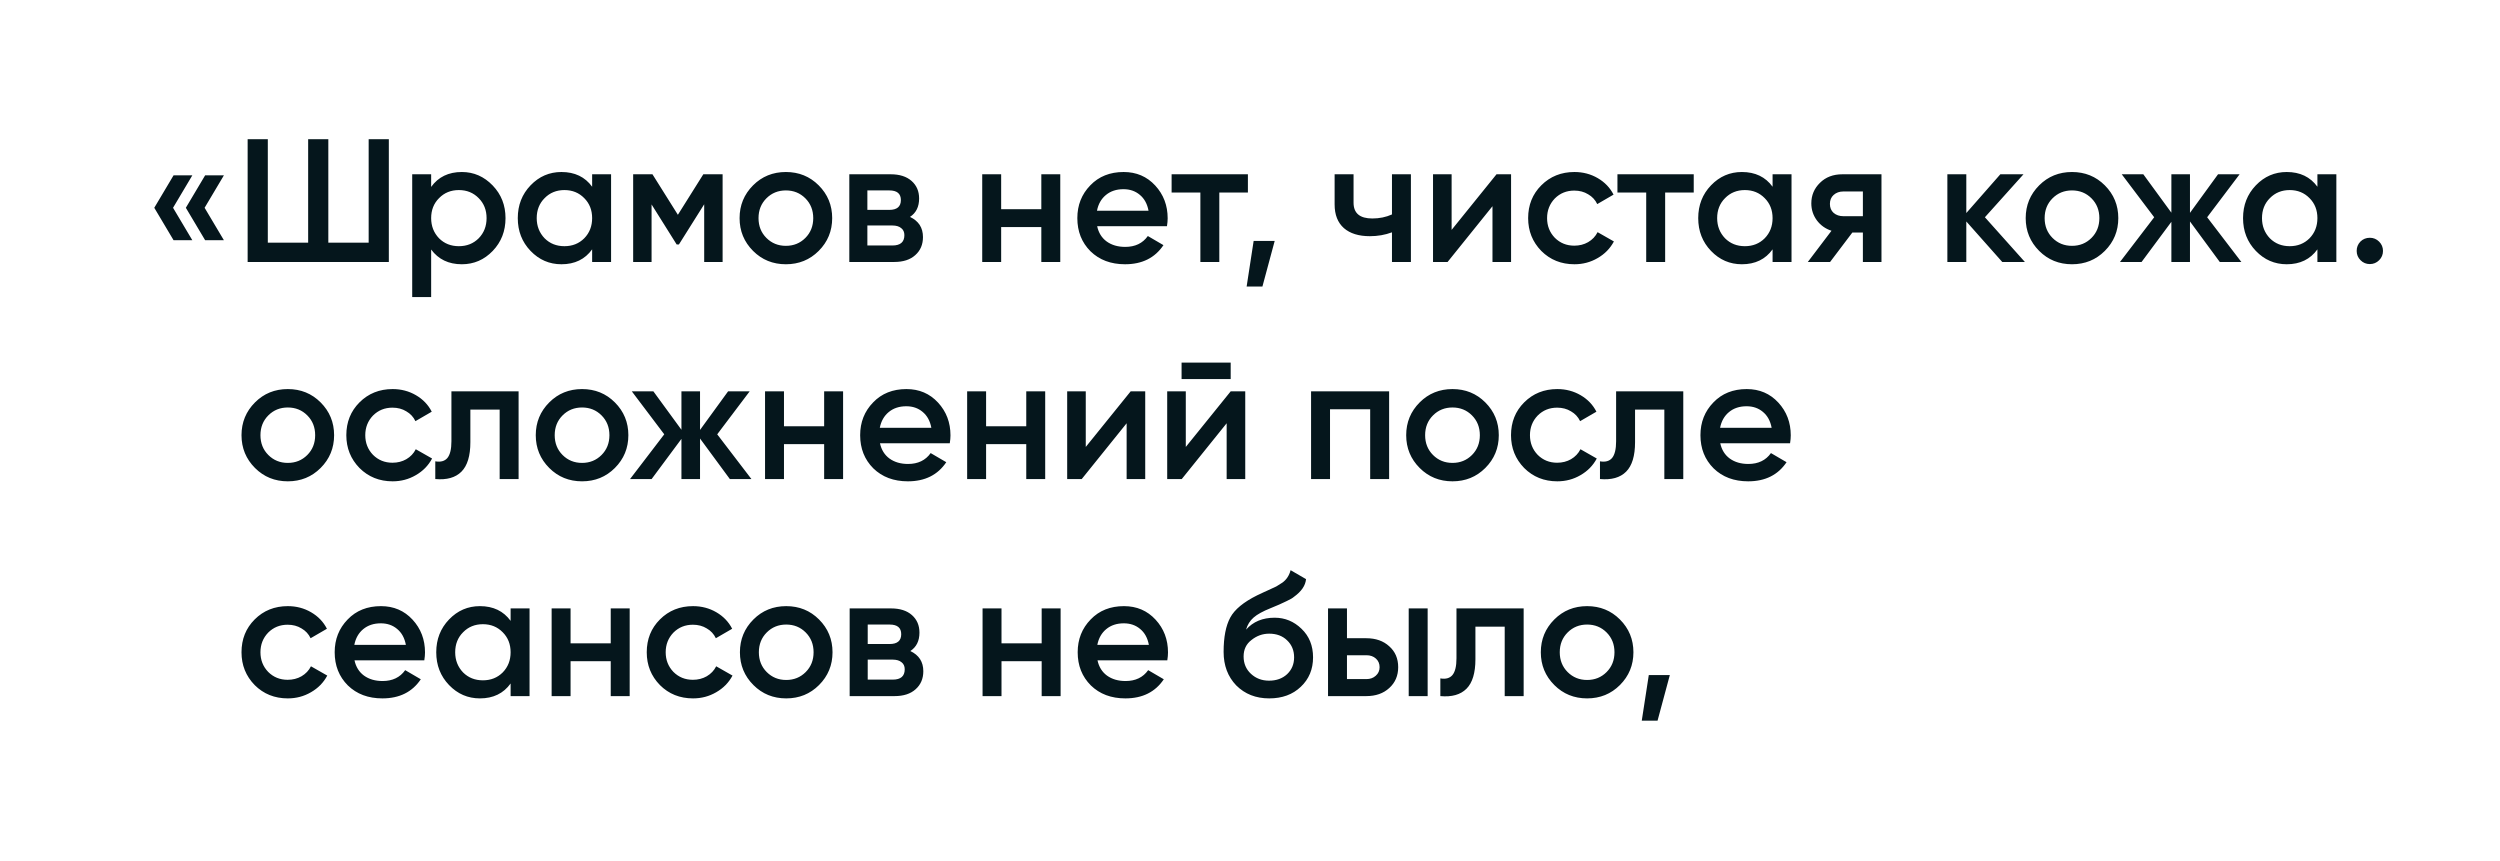 <?xml version="1.0" encoding="UTF-8"?> <svg xmlns="http://www.w3.org/2000/svg" width="334" height="115" viewBox="0 0 334 115" fill="none"><path d="M23.189 23.425H25.696L23.119 27.76L25.696 32.094H23.189L20.611 27.76L23.189 23.425ZM27.407 23.425H29.914L27.336 27.76L29.914 32.094H27.407L24.829 27.76L27.407 23.425ZM49.253 32.422V18.598H51.948V35H33.085V18.598H35.78V32.422H41.169V18.598H43.864V32.422H49.253ZM61.703 22.98C63.296 22.98 64.671 23.581 65.827 24.784C66.967 25.971 67.537 27.424 67.537 29.142C67.537 30.876 66.967 32.337 65.827 33.524C64.686 34.711 63.312 35.305 61.703 35.305C59.937 35.305 58.571 34.648 57.602 33.336V39.686H55.071V23.284H57.602V24.971C58.555 23.643 59.922 22.98 61.703 22.98ZM58.657 31.837C59.359 32.54 60.242 32.891 61.304 32.891C62.367 32.891 63.249 32.54 63.952 31.837C64.655 31.118 65.007 30.22 65.007 29.142C65.007 28.064 64.655 27.174 63.952 26.471C63.249 25.752 62.367 25.393 61.304 25.393C60.242 25.393 59.359 25.752 58.657 26.471C57.953 27.174 57.602 28.064 57.602 29.142C57.602 30.204 57.953 31.102 58.657 31.837ZM79.11 24.948V23.284H81.64V35H79.11V33.313C78.157 34.641 76.79 35.305 75.009 35.305C73.4 35.305 72.025 34.711 70.885 33.524C69.745 32.337 69.175 30.876 69.175 29.142C69.175 27.408 69.745 25.948 70.885 24.76C72.025 23.573 73.4 22.98 75.009 22.98C76.79 22.98 78.157 23.636 79.11 24.948ZM72.76 31.837C73.463 32.54 74.345 32.891 75.407 32.891C76.47 32.891 77.352 32.54 78.055 31.837C78.758 31.118 79.11 30.22 79.11 29.142C79.11 28.064 78.758 27.174 78.055 26.471C77.352 25.752 76.47 25.393 75.407 25.393C74.345 25.393 73.463 25.752 72.76 26.471C72.057 27.174 71.705 28.064 71.705 29.142C71.705 30.204 72.057 31.102 72.76 31.837ZM93.963 23.284H96.54V35H94.08V27.291L90.706 32.657H90.401L87.05 27.314V35H84.59V23.284H87.168L90.565 28.697L93.963 23.284ZM109.375 33.524C108.188 34.711 106.728 35.305 104.994 35.305C103.26 35.305 101.799 34.711 100.612 33.524C99.409 32.321 98.808 30.86 98.808 29.142C98.808 27.424 99.409 25.963 100.612 24.76C101.799 23.573 103.26 22.98 104.994 22.98C106.728 22.98 108.188 23.573 109.375 24.76C110.578 25.963 111.18 27.424 111.18 29.142C111.18 30.86 110.578 32.321 109.375 33.524ZM101.338 29.142C101.338 30.204 101.69 31.087 102.393 31.79C103.096 32.493 103.963 32.844 104.994 32.844C106.025 32.844 106.892 32.493 107.595 31.79C108.297 31.087 108.649 30.204 108.649 29.142C108.649 28.08 108.297 27.197 107.595 26.494C106.892 25.791 106.025 25.44 104.994 25.44C103.963 25.44 103.096 25.791 102.393 26.494C101.69 27.197 101.338 28.08 101.338 29.142ZM121.575 28.978C122.731 29.525 123.309 30.423 123.309 31.673C123.309 32.672 122.966 33.477 122.278 34.086C121.607 34.695 120.669 35 119.466 35H113.468V23.284H118.998C120.185 23.284 121.114 23.581 121.786 24.174C122.458 24.768 122.794 25.549 122.794 26.518C122.794 27.627 122.388 28.447 121.575 28.978ZM118.81 25.44H115.881V28.041H118.81C119.841 28.041 120.357 27.603 120.357 26.729C120.357 25.869 119.841 25.44 118.81 25.44ZM115.881 32.797H119.232C120.294 32.797 120.825 32.337 120.825 31.415C120.825 31.009 120.685 30.696 120.404 30.478C120.122 30.243 119.732 30.126 119.232 30.126H115.881V32.797ZM139.121 27.947V23.284H141.652V35H139.121V30.337H133.755V35H131.225V23.284H133.755V27.947H139.121ZM155.906 30.22H146.58C146.767 31.095 147.189 31.774 147.845 32.258C148.517 32.743 149.345 32.985 150.329 32.985C151.657 32.985 152.664 32.501 153.352 31.532L155.437 32.751C154.297 34.453 152.586 35.305 150.306 35.305C148.415 35.305 146.877 34.727 145.69 33.571C144.518 32.399 143.932 30.923 143.932 29.142C143.932 27.408 144.51 25.948 145.666 24.76C146.806 23.573 148.29 22.98 150.118 22.98C151.821 22.98 153.227 23.581 154.336 24.784C155.445 25.987 156 27.447 156 29.166C156 29.478 155.968 29.829 155.906 30.22ZM146.556 28.158H153.445C153.274 27.236 152.883 26.526 152.274 26.026C151.68 25.526 150.954 25.276 150.095 25.276C149.157 25.276 148.376 25.534 147.752 26.049C147.127 26.564 146.728 27.267 146.556 28.158ZM156.527 23.284H166.72V25.721H162.9V35H160.37V25.721H156.527V23.284ZM167.487 32.188H170.299L168.659 38.281H166.55L167.487 32.188ZM185.967 28.65V23.284H188.497V35H185.967V31.04C185.045 31.384 184.061 31.555 183.014 31.555C181.53 31.555 180.374 31.196 179.546 30.478C178.719 29.744 178.305 28.689 178.305 27.314V23.284H180.835V27.08C180.835 28.486 181.671 29.189 183.342 29.189C184.295 29.189 185.17 29.009 185.967 28.65ZM193.936 30.712L199.934 23.284H201.879V35H199.395V27.549L193.397 35H191.452V23.284H193.936V30.712ZM210.345 35.305C208.58 35.305 207.104 34.711 205.917 33.524C204.745 32.321 204.159 30.86 204.159 29.142C204.159 27.392 204.745 25.932 205.917 24.76C207.104 23.573 208.58 22.98 210.345 22.98C211.486 22.98 212.524 23.253 213.462 23.8C214.399 24.346 215.102 25.081 215.57 26.002L213.391 27.267C213.126 26.705 212.72 26.268 212.173 25.955C211.642 25.627 211.025 25.463 210.322 25.463C209.291 25.463 208.424 25.815 207.721 26.518C207.033 27.236 206.69 28.111 206.69 29.142C206.69 30.173 207.033 31.048 207.721 31.766C208.424 32.469 209.291 32.821 210.322 32.821C211.009 32.821 211.626 32.665 212.173 32.352C212.735 32.024 213.157 31.579 213.438 31.017L215.617 32.258C215.117 33.196 214.391 33.938 213.438 34.484C212.501 35.031 211.47 35.305 210.345 35.305ZM216.09 23.284H226.283V25.721H222.464V35H219.933V25.721H216.09V23.284ZM236.817 24.948V23.284H239.347V35H236.817V33.313C235.864 34.641 234.497 35.305 232.716 35.305C231.107 35.305 229.733 34.711 228.592 33.524C227.452 32.337 226.882 30.876 226.882 29.142C226.882 27.408 227.452 25.948 228.592 24.76C229.733 23.573 231.107 22.98 232.716 22.98C234.497 22.98 235.864 23.636 236.817 24.948ZM230.467 31.837C231.17 32.54 232.052 32.891 233.114 32.891C234.177 32.891 235.059 32.54 235.762 31.837C236.465 31.118 236.817 30.22 236.817 29.142C236.817 28.064 236.465 27.174 235.762 26.471C235.059 25.752 234.177 25.393 233.114 25.393C232.052 25.393 231.17 25.752 230.467 26.471C229.764 27.174 229.412 28.064 229.412 29.142C229.412 30.204 229.764 31.102 230.467 31.837ZM246.14 23.284H251.365V35H248.881V31.064H247.475L244.5 35H241.524L244.687 30.829C243.875 30.564 243.219 30.095 242.719 29.423C242.235 28.752 241.992 28.002 241.992 27.174C241.992 26.096 242.375 25.182 243.141 24.432C243.906 23.667 244.906 23.284 246.14 23.284ZM246.28 28.884H248.881V25.58H246.28C245.749 25.58 245.312 25.737 244.968 26.049C244.64 26.346 244.476 26.744 244.476 27.244C244.476 27.744 244.64 28.142 244.968 28.439C245.312 28.736 245.749 28.884 246.28 28.884ZM265.183 29.025L270.525 35H267.502L262.699 29.587V35H260.168V23.284H262.699V28.462L267.245 23.284H270.338L265.183 29.025ZM281.201 33.524C280.014 34.711 278.553 35.305 276.819 35.305C275.085 35.305 273.625 34.711 272.437 33.524C271.235 32.321 270.633 30.86 270.633 29.142C270.633 27.424 271.235 25.963 272.437 24.76C273.625 23.573 275.085 22.98 276.819 22.98C278.553 22.98 280.014 23.573 281.201 24.76C282.404 25.963 283.005 27.424 283.005 29.142C283.005 30.86 282.404 32.321 281.201 33.524ZM273.164 29.142C273.164 30.204 273.515 31.087 274.218 31.79C274.921 32.493 275.788 32.844 276.819 32.844C277.85 32.844 278.717 32.493 279.42 31.79C280.123 31.087 280.475 30.204 280.475 29.142C280.475 28.08 280.123 27.197 279.42 26.494C278.717 25.791 277.85 25.44 276.819 25.44C275.788 25.44 274.921 25.791 274.218 26.494C273.515 27.197 273.164 28.08 273.164 29.142ZM294.876 29.025L299.445 35H296.563L292.58 29.587V35H290.096V29.634L286.113 35H283.231L287.8 29.025L283.465 23.284H286.347L290.096 28.416V23.284H292.58V28.439L296.329 23.284H299.211L294.876 29.025ZM309.606 24.948V23.284H312.137V35H309.606V33.313C308.653 34.641 307.287 35.305 305.506 35.305C303.897 35.305 302.522 34.711 301.382 33.524C300.241 32.337 299.671 30.876 299.671 29.142C299.671 27.408 300.241 25.948 301.382 24.76C302.522 23.573 303.897 22.98 305.506 22.98C307.287 22.98 308.653 23.636 309.606 24.948ZM303.256 31.837C303.959 32.54 304.842 32.891 305.904 32.891C306.966 32.891 307.849 32.54 308.552 31.837C309.255 31.118 309.606 30.22 309.606 29.142C309.606 28.064 309.255 27.174 308.552 26.471C307.849 25.752 306.966 25.393 305.904 25.393C304.842 25.393 303.959 25.752 303.256 26.471C302.553 27.174 302.202 28.064 302.202 29.142C302.202 30.204 302.553 31.102 303.256 31.837ZM316.61 31.766C317.094 31.766 317.508 31.938 317.852 32.282C318.195 32.626 318.367 33.039 318.367 33.524C318.367 34.008 318.195 34.422 317.852 34.766C317.508 35.109 317.094 35.281 316.61 35.281C316.125 35.281 315.711 35.109 315.368 34.766C315.024 34.422 314.852 34.008 314.852 33.524C314.852 33.039 315.016 32.626 315.344 32.282C315.688 31.938 316.11 31.766 316.61 31.766ZM42.833 62.524C41.645 63.711 40.185 64.305 38.451 64.305C36.717 64.305 35.256 63.711 34.069 62.524C32.866 61.321 32.265 59.86 32.265 58.142C32.265 56.424 32.866 54.963 34.069 53.76C35.256 52.573 36.717 51.98 38.451 51.98C40.185 51.98 41.645 52.573 42.833 53.76C44.035 54.963 44.637 56.424 44.637 58.142C44.637 59.86 44.035 61.321 42.833 62.524ZM34.796 58.142C34.796 59.204 35.147 60.087 35.85 60.79C36.553 61.493 37.42 61.844 38.451 61.844C39.482 61.844 40.349 61.493 41.052 60.79C41.755 60.087 42.106 59.204 42.106 58.142C42.106 57.08 41.755 56.197 41.052 55.494C40.349 54.791 39.482 54.44 38.451 54.44C37.42 54.44 36.553 54.791 35.85 55.494C35.147 56.197 34.796 57.08 34.796 58.142ZM52.455 64.305C50.69 64.305 49.214 63.711 48.026 62.524C46.855 61.321 46.269 59.86 46.269 58.142C46.269 56.392 46.855 54.932 48.026 53.76C49.214 52.573 50.69 51.98 52.455 51.98C53.595 51.98 54.634 52.253 55.572 52.8C56.509 53.346 57.212 54.081 57.68 55.002L55.501 56.267C55.236 55.705 54.83 55.268 54.283 54.955C53.752 54.627 53.135 54.463 52.432 54.463C51.401 54.463 50.534 54.815 49.831 55.518C49.143 56.236 48.8 57.111 48.8 58.142C48.8 59.173 49.143 60.048 49.831 60.766C50.534 61.469 51.401 61.821 52.432 61.821C53.119 61.821 53.736 61.665 54.283 61.352C54.845 61.024 55.267 60.579 55.548 60.017L57.727 61.258C57.227 62.196 56.501 62.938 55.548 63.484C54.611 64.031 53.58 64.305 52.455 64.305ZM60.31 52.284H69.284V64H66.754V54.721H62.841V59.079C62.841 60.907 62.442 62.219 61.646 63.016C60.849 63.812 59.685 64.141 58.154 64V61.633C58.873 61.758 59.412 61.61 59.771 61.188C60.13 60.751 60.31 60.009 60.31 58.962V52.284ZM82.145 62.524C80.958 63.711 79.497 64.305 77.763 64.305C76.029 64.305 74.569 63.711 73.382 62.524C72.179 61.321 71.577 59.86 71.577 58.142C71.577 56.424 72.179 54.963 73.382 53.76C74.569 52.573 76.029 51.98 77.763 51.98C79.497 51.98 80.958 52.573 82.145 53.76C83.348 54.963 83.949 56.424 83.949 58.142C83.949 59.86 83.348 61.321 82.145 62.524ZM74.108 58.142C74.108 59.204 74.459 60.087 75.162 60.79C75.865 61.493 76.732 61.844 77.763 61.844C78.794 61.844 79.661 61.493 80.364 60.79C81.067 60.087 81.419 59.204 81.419 58.142C81.419 57.08 81.067 56.197 80.364 55.494C79.661 54.791 78.794 54.44 77.763 54.44C76.732 54.44 75.865 54.791 75.162 55.494C74.459 56.197 74.108 57.08 74.108 58.142ZM95.82 58.025L100.389 64H97.507L93.524 58.587V64H91.04V58.634L87.057 64H84.175L88.744 58.025L84.409 52.284H87.291L91.04 57.416V52.284H93.524V57.439L97.273 52.284H100.155L95.82 58.025ZM110.106 56.947V52.284H112.637V64H110.106V59.337H104.74V64H102.21V52.284H104.74V56.947H110.106ZM126.891 59.22H117.565C117.752 60.095 118.174 60.774 118.83 61.258C119.502 61.743 120.33 61.985 121.314 61.985C122.642 61.985 123.649 61.501 124.337 60.532L126.422 61.751C125.282 63.453 123.571 64.305 121.29 64.305C119.4 64.305 117.862 63.727 116.674 62.571C115.503 61.399 114.917 59.923 114.917 58.142C114.917 56.408 115.495 54.947 116.651 53.76C117.791 52.573 119.275 51.98 121.103 51.98C122.806 51.98 124.212 52.581 125.321 53.784C126.43 54.987 126.984 56.447 126.984 58.166C126.984 58.478 126.953 58.829 126.891 59.22ZM117.541 57.158H124.43C124.258 56.236 123.868 55.526 123.259 55.026C122.665 54.526 121.939 54.276 121.08 54.276C120.142 54.276 119.361 54.534 118.736 55.049C118.112 55.565 117.713 56.267 117.541 57.158ZM137.108 56.947V52.284H139.638V64H137.108V59.337H131.742V64H129.211V52.284H131.742V56.947H137.108ZM145.058 59.712L151.057 52.284H153.002V64H150.518V56.549L144.519 64H142.575V52.284H145.058V59.712ZM164.42 50.644H157.859V48.441H164.42V50.644ZM158.422 59.712L164.42 52.284H166.365V64H163.881V56.549L157.883 64H155.938V52.284H158.422V59.712ZM175.159 52.284H185.587V64H183.056V54.674H177.69V64H175.159V52.284ZM198.435 62.524C197.247 63.711 195.787 64.305 194.053 64.305C192.319 64.305 190.858 63.711 189.671 62.524C188.468 61.321 187.867 59.86 187.867 58.142C187.867 56.424 188.468 54.963 189.671 53.76C190.858 52.573 192.319 51.98 194.053 51.98C195.787 51.98 197.247 52.573 198.435 53.76C199.637 54.963 200.239 56.424 200.239 58.142C200.239 59.86 199.637 61.321 198.435 62.524ZM190.397 58.142C190.397 59.204 190.749 60.087 191.452 60.79C192.155 61.493 193.022 61.844 194.053 61.844C195.084 61.844 195.951 61.493 196.654 60.79C197.357 60.087 197.708 59.204 197.708 58.142C197.708 57.08 197.357 56.197 196.654 55.494C195.951 54.791 195.084 54.44 194.053 54.44C193.022 54.44 192.155 54.791 191.452 55.494C190.749 56.197 190.397 57.08 190.397 58.142ZM208.057 64.305C206.292 64.305 204.816 63.711 203.628 62.524C202.457 61.321 201.871 59.86 201.871 58.142C201.871 56.392 202.457 54.932 203.628 53.76C204.816 52.573 206.292 51.98 208.057 51.98C209.197 51.98 210.236 52.253 211.173 52.8C212.111 53.346 212.814 54.081 213.282 55.002L211.103 56.267C210.837 55.705 210.431 55.268 209.885 54.955C209.353 54.627 208.736 54.463 208.033 54.463C207.002 54.463 206.136 54.815 205.433 55.518C204.745 56.236 204.402 57.111 204.402 58.142C204.402 59.173 204.745 60.048 205.433 60.766C206.136 61.469 207.002 61.821 208.033 61.821C208.721 61.821 209.338 61.665 209.885 61.352C210.447 61.024 210.869 60.579 211.15 60.017L213.329 61.258C212.829 62.196 212.103 62.938 211.15 63.484C210.213 64.031 209.182 64.305 208.057 64.305ZM215.912 52.284H224.886V64H222.356V54.721H218.443V59.079C218.443 60.907 218.044 62.219 217.248 63.016C216.451 63.812 215.287 64.141 213.756 64V61.633C214.475 61.758 215.014 61.61 215.373 61.188C215.732 60.751 215.912 60.009 215.912 58.962V52.284ZM239.153 59.22H229.827C230.014 60.095 230.436 60.774 231.092 61.258C231.764 61.743 232.592 61.985 233.576 61.985C234.904 61.985 235.911 61.501 236.599 60.532L238.684 61.751C237.544 63.453 235.833 64.305 233.553 64.305C231.662 64.305 230.124 63.727 228.936 62.571C227.765 61.399 227.179 59.923 227.179 58.142C227.179 56.408 227.757 54.947 228.913 53.76C230.053 52.573 231.537 51.98 233.365 51.98C235.068 51.98 236.474 52.581 237.583 53.784C238.692 54.987 239.246 56.447 239.246 58.166C239.246 58.478 239.215 58.829 239.153 59.22ZM229.803 57.158H236.692C236.521 56.236 236.13 55.526 235.521 55.026C234.927 54.526 234.201 54.276 233.342 54.276C232.404 54.276 231.623 54.534 230.998 55.049C230.374 55.565 229.975 56.267 229.803 57.158ZM38.451 93.305C36.686 93.305 35.209 92.711 34.022 91.524C32.851 90.321 32.265 88.86 32.265 87.142C32.265 85.392 32.851 83.932 34.022 82.76C35.209 81.573 36.686 80.98 38.451 80.98C39.591 80.98 40.63 81.253 41.567 81.8C42.505 82.346 43.208 83.081 43.676 84.002L41.497 85.267C41.231 84.705 40.825 84.268 40.279 83.955C39.748 83.627 39.13 83.463 38.428 83.463C37.397 83.463 36.529 83.815 35.827 84.518C35.139 85.236 34.796 86.111 34.796 87.142C34.796 88.173 35.139 89.048 35.827 89.766C36.529 90.469 37.397 90.821 38.428 90.821C39.115 90.821 39.732 90.665 40.279 90.352C40.841 90.024 41.263 89.579 41.544 89.017L43.723 90.258C43.223 91.196 42.497 91.938 41.544 92.484C40.607 93.031 39.576 93.305 38.451 93.305ZM56.687 88.22H47.361C47.548 89.095 47.97 89.774 48.626 90.258C49.298 90.743 50.126 90.985 51.11 90.985C52.438 90.985 53.445 90.501 54.133 89.532L56.218 90.751C55.078 92.453 53.367 93.305 51.087 93.305C49.196 93.305 47.658 92.727 46.471 91.571C45.299 90.399 44.713 88.923 44.713 87.142C44.713 85.408 45.291 83.948 46.447 82.76C47.587 81.573 49.071 80.98 50.899 80.98C52.602 80.98 54.008 81.581 55.117 82.784C56.226 83.987 56.781 85.447 56.781 87.165C56.781 87.478 56.749 87.829 56.687 88.22ZM47.337 86.158H54.226C54.055 85.236 53.664 84.525 53.055 84.026C52.461 83.526 51.735 83.276 50.876 83.276C49.938 83.276 49.157 83.534 48.532 84.049C47.908 84.564 47.509 85.267 47.337 86.158ZM68.218 82.948V81.284H70.748V93H68.218V91.313C67.265 92.641 65.898 93.305 64.117 93.305C62.508 93.305 61.133 92.711 59.993 91.524C58.853 90.337 58.282 88.876 58.282 87.142C58.282 85.408 58.853 83.948 59.993 82.76C61.133 81.573 62.508 80.98 64.117 80.98C65.898 80.98 67.265 81.636 68.218 82.948ZM61.867 89.837C62.571 90.54 63.453 90.891 64.515 90.891C65.578 90.891 66.46 90.54 67.163 89.837C67.866 89.118 68.218 88.22 68.218 87.142C68.218 86.064 67.866 85.174 67.163 84.471C66.46 83.752 65.578 83.393 64.515 83.393C63.453 83.393 62.571 83.752 61.867 84.471C61.165 85.174 60.813 86.064 60.813 87.142C60.813 88.204 61.165 89.103 61.867 89.837ZM81.594 85.947V81.284H84.125V93H81.594V88.337H76.228V93H73.698V81.284H76.228V85.947H81.594ZM92.591 93.305C90.826 93.305 89.35 92.711 88.163 91.524C86.991 90.321 86.405 88.86 86.405 87.142C86.405 85.392 86.991 83.932 88.163 82.76C89.35 81.573 90.826 80.98 92.591 80.98C93.732 80.98 94.77 81.253 95.708 81.8C96.645 82.346 97.348 83.081 97.817 84.002L95.637 85.267C95.372 84.705 94.966 84.268 94.419 83.955C93.888 83.627 93.271 83.463 92.568 83.463C91.537 83.463 90.67 83.815 89.967 84.518C89.279 85.236 88.936 86.111 88.936 87.142C88.936 88.173 89.279 89.048 89.967 89.766C90.67 90.469 91.537 90.821 92.568 90.821C93.255 90.821 93.872 90.665 94.419 90.352C94.981 90.024 95.403 89.579 95.684 89.017L97.863 90.258C97.364 91.196 96.637 91.938 95.684 92.484C94.747 93.031 93.716 93.305 92.591 93.305ZM109.421 91.524C108.234 92.711 106.773 93.305 105.039 93.305C103.305 93.305 101.845 92.711 100.658 91.524C99.455 90.321 98.853 88.86 98.853 87.142C98.853 85.424 99.455 83.963 100.658 82.76C101.845 81.573 103.305 80.98 105.039 80.98C106.773 80.98 108.234 81.573 109.421 82.76C110.624 83.963 111.225 85.424 111.225 87.142C111.225 88.86 110.624 90.321 109.421 91.524ZM101.384 87.142C101.384 88.204 101.735 89.087 102.438 89.79C103.141 90.493 104.008 90.844 105.039 90.844C106.07 90.844 106.937 90.493 107.64 89.79C108.343 89.087 108.695 88.204 108.695 87.142C108.695 86.08 108.343 85.197 107.64 84.494C106.937 83.791 106.07 83.44 105.039 83.44C104.008 83.44 103.141 83.791 102.438 84.494C101.735 85.197 101.384 86.08 101.384 87.142ZM121.621 86.978C122.777 87.525 123.355 88.423 123.355 89.673C123.355 90.672 123.011 91.477 122.324 92.086C121.652 92.695 120.715 93 119.512 93H113.514V81.284H119.044C120.231 81.284 121.16 81.581 121.832 82.174C122.504 82.768 122.839 83.549 122.839 84.518C122.839 85.627 122.433 86.447 121.621 86.978ZM118.856 83.44H115.927V86.041H118.856C119.887 86.041 120.403 85.603 120.403 84.729C120.403 83.869 119.887 83.44 118.856 83.44ZM115.927 90.797H119.278C120.34 90.797 120.871 90.337 120.871 89.415C120.871 89.009 120.731 88.696 120.449 88.478C120.168 88.243 119.778 88.126 119.278 88.126H115.927V90.797ZM139.167 85.947V81.284H141.698V93H139.167V88.337H133.801V93H131.271V81.284H133.801V85.947H139.167ZM155.952 88.22H146.626C146.813 89.095 147.235 89.774 147.891 90.258C148.563 90.743 149.391 90.985 150.375 90.985C151.703 90.985 152.71 90.501 153.397 89.532L155.483 90.751C154.343 92.453 152.632 93.305 150.351 93.305C148.461 93.305 146.922 92.727 145.735 91.571C144.564 90.399 143.978 88.923 143.978 87.142C143.978 85.408 144.556 83.948 145.712 82.76C146.852 81.573 148.336 80.98 150.164 80.98C151.867 80.98 153.273 81.581 154.382 82.784C155.491 83.987 156.045 85.447 156.045 87.165C156.045 87.478 156.014 87.829 155.952 88.22ZM146.602 86.158H153.491C153.319 85.236 152.929 84.525 152.32 84.026C151.726 83.526 151 83.276 150.14 83.276C149.203 83.276 148.422 83.534 147.797 84.049C147.172 84.564 146.774 85.267 146.602 86.158ZM169.566 93.305C167.785 93.305 166.317 92.727 165.161 91.571C164.036 90.399 163.474 88.907 163.474 87.095C163.474 85.127 163.771 83.596 164.364 82.503C164.942 81.425 166.145 80.433 167.973 79.527C168.035 79.496 168.137 79.449 168.277 79.386C168.434 79.308 168.598 79.23 168.769 79.152C168.941 79.074 169.113 78.996 169.285 78.918C169.941 78.621 170.347 78.433 170.503 78.355C170.597 78.308 170.871 78.136 171.324 77.84C171.87 77.449 172.237 76.894 172.425 76.176L174.487 77.371C174.409 78.23 173.87 79.019 172.87 79.738C172.698 79.894 172.378 80.081 171.909 80.3L170.902 80.769L169.73 81.261C168.715 81.667 167.965 82.081 167.481 82.503C166.996 82.924 166.661 83.463 166.473 84.119C167.41 83.057 168.684 82.526 170.293 82.526C171.667 82.526 172.862 83.018 173.878 84.002C174.909 84.986 175.424 86.26 175.424 87.822C175.424 89.415 174.877 90.727 173.784 91.758C172.706 92.789 171.3 93.305 169.566 93.305ZM169.543 90.938C170.527 90.938 171.331 90.649 171.956 90.071C172.581 89.477 172.893 88.728 172.893 87.822C172.893 86.9 172.581 86.142 171.956 85.549C171.347 84.955 170.55 84.658 169.566 84.658C168.691 84.658 167.903 84.939 167.2 85.502C166.497 86.033 166.145 86.767 166.145 87.704C166.145 88.642 166.473 89.415 167.129 90.024C167.785 90.633 168.59 90.938 169.543 90.938ZM179.955 85.267H182.533C183.798 85.267 184.821 85.627 185.602 86.345C186.399 87.048 186.798 87.978 186.798 89.134C186.798 90.274 186.399 91.204 185.602 91.922C184.821 92.641 183.798 93 182.533 93H177.425V81.284H179.955V85.267ZM188.203 93V81.284H190.734V93H188.203ZM179.955 90.727H182.556C183.056 90.727 183.47 90.579 183.798 90.282C184.142 89.985 184.314 89.602 184.314 89.134C184.314 88.665 184.15 88.282 183.822 87.986C183.494 87.689 183.072 87.54 182.556 87.54H179.955V90.727ZM194.585 81.284H203.56V93H201.029V83.721H197.116V88.079C197.116 89.907 196.718 91.219 195.921 92.016C195.124 92.812 193.96 93.141 192.43 93V90.633C193.148 90.758 193.687 90.61 194.046 90.188C194.406 89.751 194.585 89.009 194.585 87.962V81.284ZM216.42 91.524C215.233 92.711 213.772 93.305 212.039 93.305C210.305 93.305 208.844 92.711 207.657 91.524C206.454 90.321 205.853 88.86 205.853 87.142C205.853 85.424 206.454 83.963 207.657 82.76C208.844 81.573 210.305 80.98 212.039 80.98C213.772 80.98 215.233 81.573 216.42 82.76C217.623 83.963 218.225 85.424 218.225 87.142C218.225 88.86 217.623 90.321 216.42 91.524ZM208.383 87.142C208.383 88.204 208.735 89.087 209.438 89.79C210.141 90.493 211.008 90.844 212.039 90.844C213.07 90.844 213.936 90.493 214.639 89.79C215.342 89.087 215.694 88.204 215.694 87.142C215.694 86.08 215.342 85.197 214.639 84.494C213.936 83.791 213.07 83.44 212.039 83.44C211.008 83.44 210.141 83.791 209.438 84.494C208.735 85.197 208.383 86.08 208.383 87.142ZM220.278 90.188H223.089L221.449 96.281H219.34L220.278 90.188Z" fill="#05161C"></path></svg> 